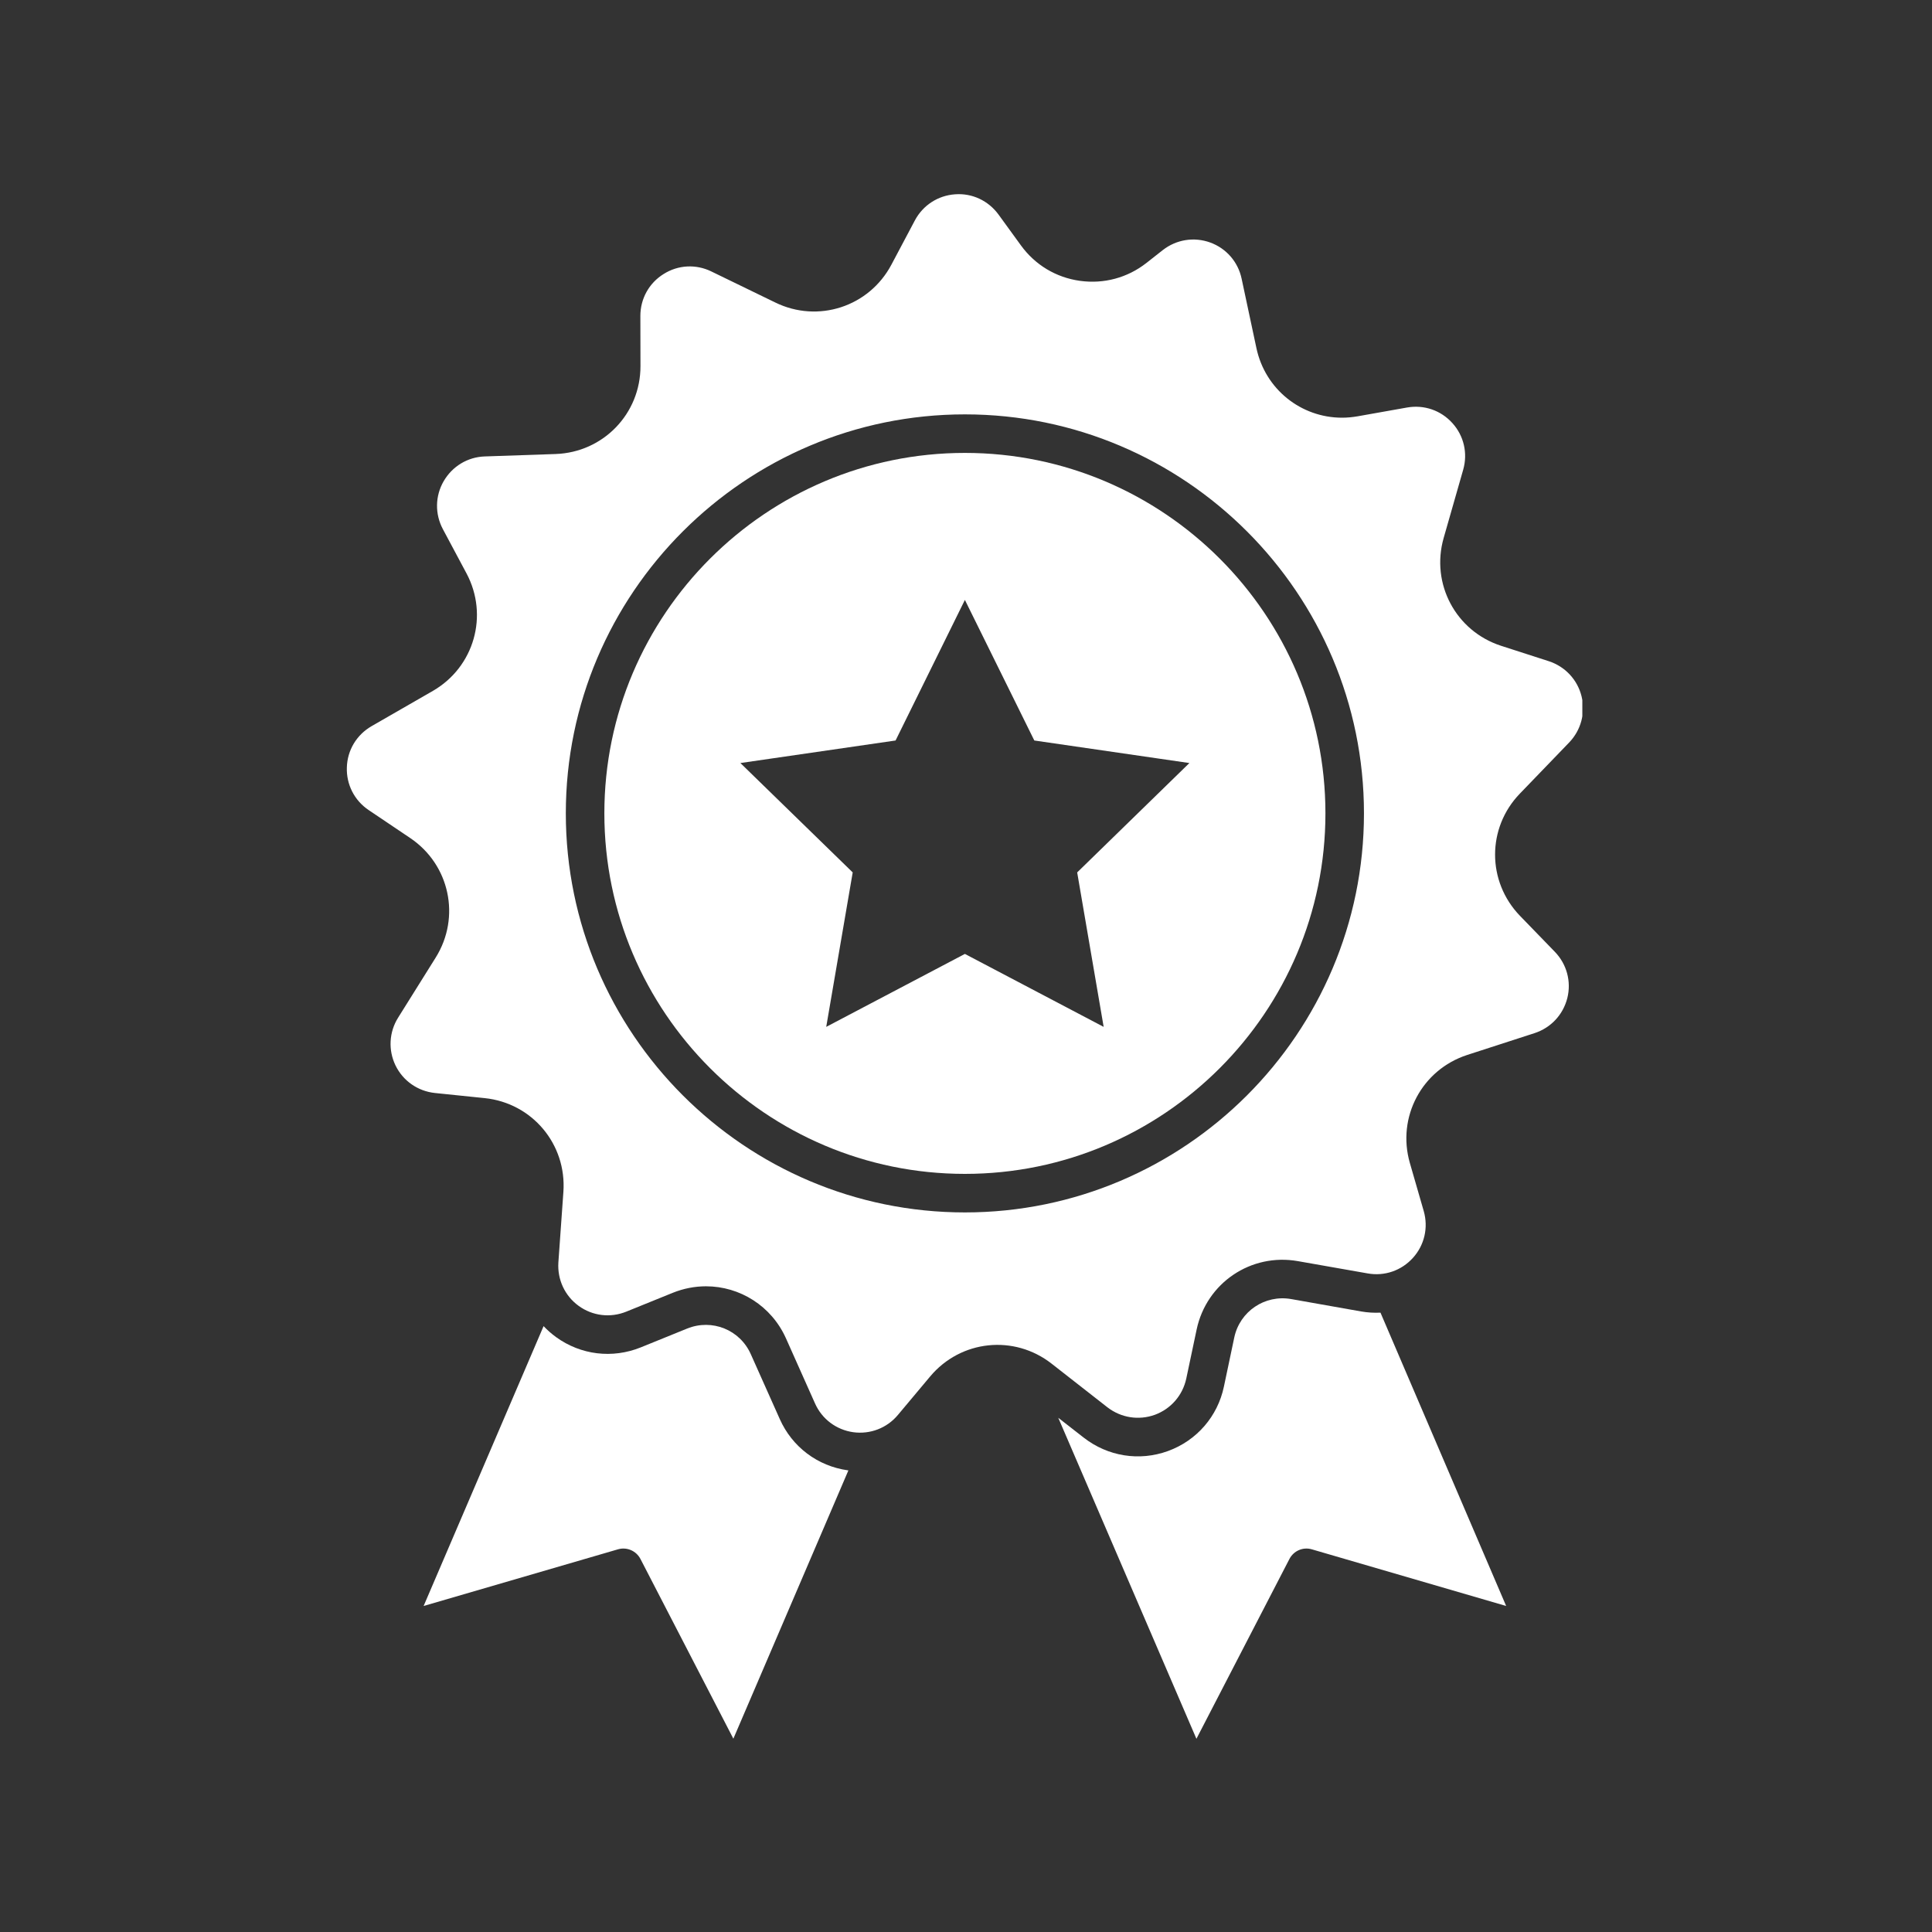 <?xml version="1.0"?>
<svg xmlns="http://www.w3.org/2000/svg" xmlns:xlink="http://www.w3.org/1999/xlink" width="100" zoomAndPan="magnify" viewBox="0 0 75 75" height="100" preserveAspectRatio="xMidYMid meet" version="1.0"><rect x="0" y="0" width="75" height="75" fill="#333333" stroke="none"/><defs><clipPath id="b069bb7955"><path d="M 13.426 7.5 L 61.426 7.5 L 61.426 56 L 13.426 56 Z M 13.426 7.5 " clip-rule="nonzero"/></clipPath><clipPath id="e95aba62b9"><path d="M 41 50 L 59 50 L 59 67.5 L 41 67.5 Z M 41 50 " clip-rule="nonzero"/></clipPath><clipPath id="e93e3e1b12"><path d="M 16 51 L 33 51 L 33 67.5 L 16 67.5 Z M 16 51 " clip-rule="nonzero"/></clipPath></defs><g clip-path="url(#b069bb7955)"><path fill="#ffffff" d="M 60.914 28.824 C 61.375 28.344 61.555 27.672 61.395 27.027 C 61.234 26.383 60.758 25.875 60.125 25.668 L 58.273 25.07 C 56.512 24.5 55.535 22.66 56.043 20.883 L 56.801 18.234 C 56.984 17.594 56.828 16.918 56.383 16.426 C 55.938 15.93 55.281 15.703 54.621 15.82 L 52.707 16.16 C 52.504 16.195 52.301 16.215 52.098 16.215 C 50.512 16.215 49.113 15.117 48.773 13.508 L 48.199 10.816 C 48.062 10.168 47.605 9.641 46.98 9.414 C 46.352 9.188 45.668 9.297 45.141 9.707 L 44.5 10.211 C 43.766 10.785 42.848 11.031 41.922 10.902 C 40.996 10.773 40.184 10.285 39.633 9.527 L 38.762 8.328 C 38.367 7.789 37.738 7.492 37.074 7.543 C 36.41 7.59 35.828 7.969 35.516 8.555 L 34.605 10.273 C 33.738 11.91 31.754 12.555 30.094 11.742 L 27.617 10.539 C 27.02 10.246 26.324 10.281 25.762 10.637 C 25.195 10.988 24.859 11.598 24.859 12.262 L 24.863 14.211 C 24.867 16.059 23.418 17.562 21.566 17.625 L 18.816 17.719 C 18.152 17.742 17.559 18.102 17.223 18.68 C 16.891 19.254 16.879 19.949 17.191 20.539 L 18.109 22.258 C 18.98 23.891 18.406 25.895 16.805 26.82 L 14.422 28.191 C 13.844 28.527 13.484 29.121 13.465 29.789 C 13.441 30.453 13.758 31.074 14.309 31.445 L 15.922 32.531 C 17.457 33.562 17.895 35.602 16.914 37.172 L 15.453 39.508 C 15.102 40.07 15.066 40.766 15.355 41.363 C 15.648 41.961 16.219 42.359 16.883 42.43 L 18.816 42.629 C 20.66 42.82 22 44.418 21.871 46.266 L 21.676 49.008 C 21.633 49.672 21.926 50.305 22.465 50.695 C 23.004 51.086 23.695 51.168 24.312 50.918 L 26.113 50.188 C 26.539 50.016 26.977 49.934 27.406 49.934 C 28.715 49.934 29.949 50.691 30.516 51.965 L 31.637 54.477 C 31.906 55.086 32.461 55.504 33.121 55.598 C 33.781 55.688 34.43 55.438 34.855 54.93 L 36.105 53.438 C 37.293 52.016 39.367 51.797 40.824 52.938 L 42.992 54.633 C 43.52 55.039 44.203 55.148 44.832 54.922 C 45.457 54.691 45.91 54.168 46.051 53.516 L 46.453 51.613 C 46.836 49.801 48.562 48.637 50.383 48.957 L 53.094 49.434 C 53.75 49.551 54.406 49.324 54.852 48.828 C 55.297 48.336 55.453 47.656 55.27 47.016 L 54.73 45.145 C 54.219 43.367 55.195 41.527 56.957 40.953 L 59.574 40.105 C 60.207 39.898 60.68 39.391 60.844 38.742 C 61.004 38.098 60.82 37.426 60.359 36.949 L 59.004 35.551 C 57.719 34.219 57.715 32.137 59.004 30.805 Z M 37.457 47.066 C 28.918 47.066 21.965 40.117 21.965 31.574 C 21.965 23.035 28.918 16.086 37.457 16.086 C 46 16.086 52.949 23.035 52.949 31.574 C 52.949 40.117 46 47.066 37.457 47.066 Z M 37.457 47.066 " fill-opacity="1" fill-rule="nonzero"/></g><path fill="#ffffff" d="M 37.457 17.582 C 29.742 17.582 23.461 23.859 23.461 31.574 C 23.461 39.293 29.742 45.57 37.457 45.57 C 45.176 45.57 51.453 39.293 51.453 31.574 C 51.453 23.859 45.176 17.582 37.457 17.582 Z M 42.844 39.863 L 37.457 37.031 L 32.074 39.863 L 33.102 33.867 L 28.742 29.621 L 34.766 28.746 L 37.457 23.289 L 40.152 28.746 L 46.172 29.621 L 41.816 33.867 Z M 42.844 39.863 " fill-opacity="1" fill-rule="nonzero"/><g clip-path="url(#e95aba62b9)"><path fill="#ffffff" d="M 58.469 62.344 L 50.926 60.145 C 50.582 60.043 50.219 60.203 50.055 60.52 L 46.445 67.5 L 41.082 55.039 L 42.07 55.809 C 43.008 56.539 44.23 56.734 45.344 56.328 C 46.457 55.922 47.27 54.984 47.512 53.828 L 47.914 51.922 C 48.129 50.906 49.102 50.25 50.125 50.43 L 52.836 50.91 C 53.086 50.953 53.336 50.969 53.586 50.957 L 53.59 50.957 Z M 58.469 62.344 " fill-opacity="1" fill-rule="nonzero"/></g><g clip-path="url(#e93e3e1b12)"><path fill="#ffffff" d="M 32.934 57.082 L 28.469 67.496 L 24.863 60.52 C 24.699 60.203 24.332 60.043 23.988 60.145 L 16.445 62.344 L 21.102 51.48 C 21.25 51.637 21.41 51.777 21.586 51.906 C 22.547 52.602 23.773 52.75 24.875 52.305 L 26.676 51.574 C 27.641 51.184 28.727 51.621 29.148 52.574 L 30.27 55.086 C 30.75 56.168 31.738 56.914 32.914 57.078 C 32.918 57.078 32.926 57.078 32.934 57.082 Z M 32.934 57.082 " fill-opacity="1" fill-rule="nonzero"/></g></svg>
